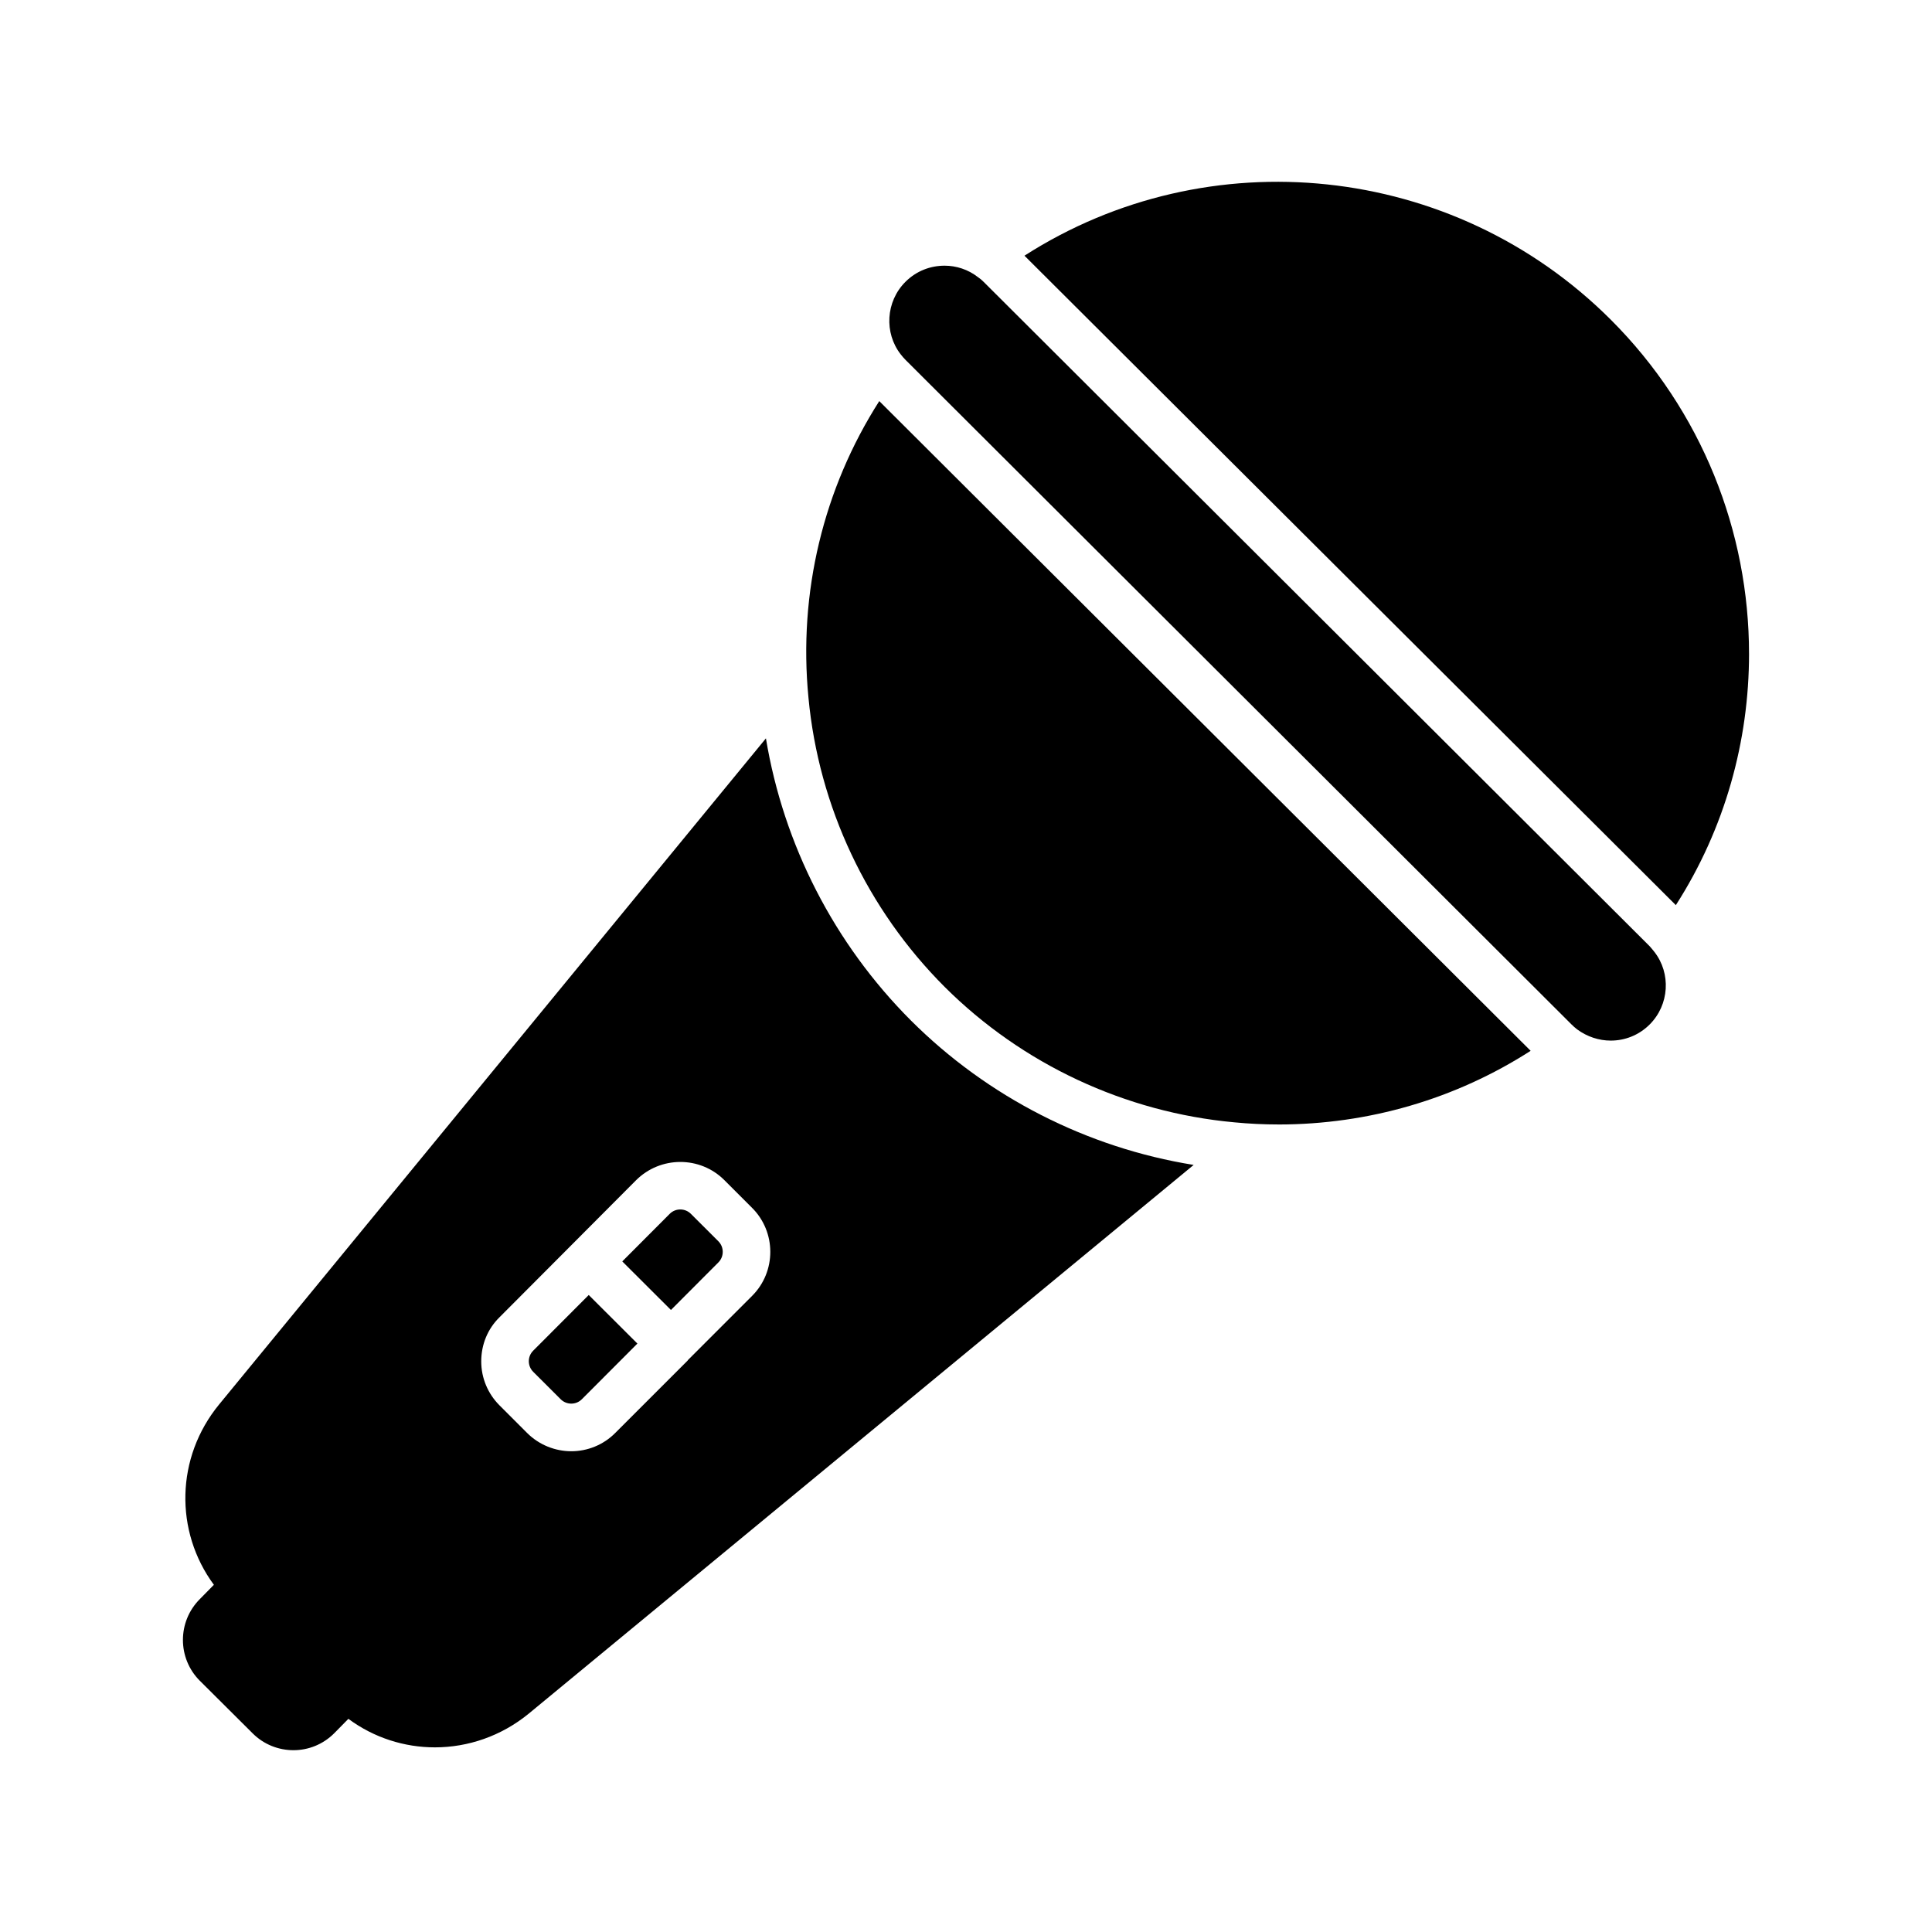 <?xml version="1.0" encoding="UTF-8"?>
<!-- Uploaded to: SVG Repo, www.svgrepo.com, Generator: SVG Repo Mixer Tools -->
<svg fill="#000000" width="800px" height="800px" version="1.1" viewBox="144 144 512 512" xmlns="http://www.w3.org/2000/svg">
 <g>
  <path d="m607.51 317.25c0-32.242-12.406-64.363-36.715-88.609-41.754-41.629-106.62-48.113-155.3-16.879l172.62 172.11c13.039-20.336 19.398-43.512 19.398-66.625z"/>
  <path d="m482.82 442c23.805 0 46.918-6.738 66.816-19.523l-172.62-172.18c-14.801 23.176-21.477 50.695-18.766 78.594 2.707 28.906 15.555 56.113 36.086 76.641 20.594 20.531 47.859 33.25 76.77 35.898 3.902 0.379 7.805 0.566 11.711 0.566z"/>
  <path d="m561.98 416.81c2.644 1.953 5.793 2.961 8.879 2.961 3.715 0 7.43-1.387 10.328-4.281 5.227-5.227 5.668-13.539 1.258-19.207-0.441-0.566-0.816-1.008-1.258-1.512l-176.52-176.08c-0.504-0.504-0.945-0.883-1.512-1.258-2.582-2.016-5.731-3.023-8.816-3.023-3.777 0-7.496 1.387-10.391 4.281-5.227 5.227-5.668 13.539-1.258 19.207 0.441 0.566 0.82 1.008 1.32 1.512l176.46 176.08c0.5 0.504 0.941 0.879 1.508 1.32z"/>
  <path d="m334.38 478.55c1.543-1.547 1.539-4.062-0.012-5.609l-7.281-7.266c-1.551-1.543-4.07-1.543-5.609 0.008l-12.57 12.602 12.898 12.871z"/>
  <path d="m292.59 514.82c1.551 1.539 4.07 1.543 5.609-0.008l14.719-14.75-12.898-12.871-14.715 14.75c-0.75 0.75-1.164 1.746-1.164 2.809 0.008 1.055 0.418 2.047 1.168 2.797z"/>
  <path d="m196.97 589.43 13.98 13.918c2.957 2.961 6.863 4.473 10.832 4.473 3.906 0 7.809-1.512 10.77-4.473l3.777-3.84c6.801 5.039 14.863 7.559 22.922 7.559 8.754 0 17.57-2.961 24.875-8.941l176.21-145.41c-28.215-4.535-54.539-17.949-74.879-38.227-20.406-20.402-33.816-46.664-38.477-74.816l-144.91 176.52c-11.523 14.043-11.84 33.629-1.387 47.797l-3.715 3.777c-5.984 5.984-5.984 15.684 0 21.664zm79.414-96.352 19.145-19.207 17.004-17.066c6.484-6.488 17.004-6.488 23.426-0.062l7.305 7.305c6.488 6.422 6.488 16.941 0.062 23.363l-17.066 17.066v0.062l-19.145 19.145c-3.211 3.273-7.492 4.91-11.715 4.91-4.219 0-8.5-1.637-11.715-4.848l-7.305-7.305c-3.086-3.086-4.848-7.242-4.848-11.652 0-4.469 1.699-8.625 4.852-11.711z"/>
 </g>
</svg>